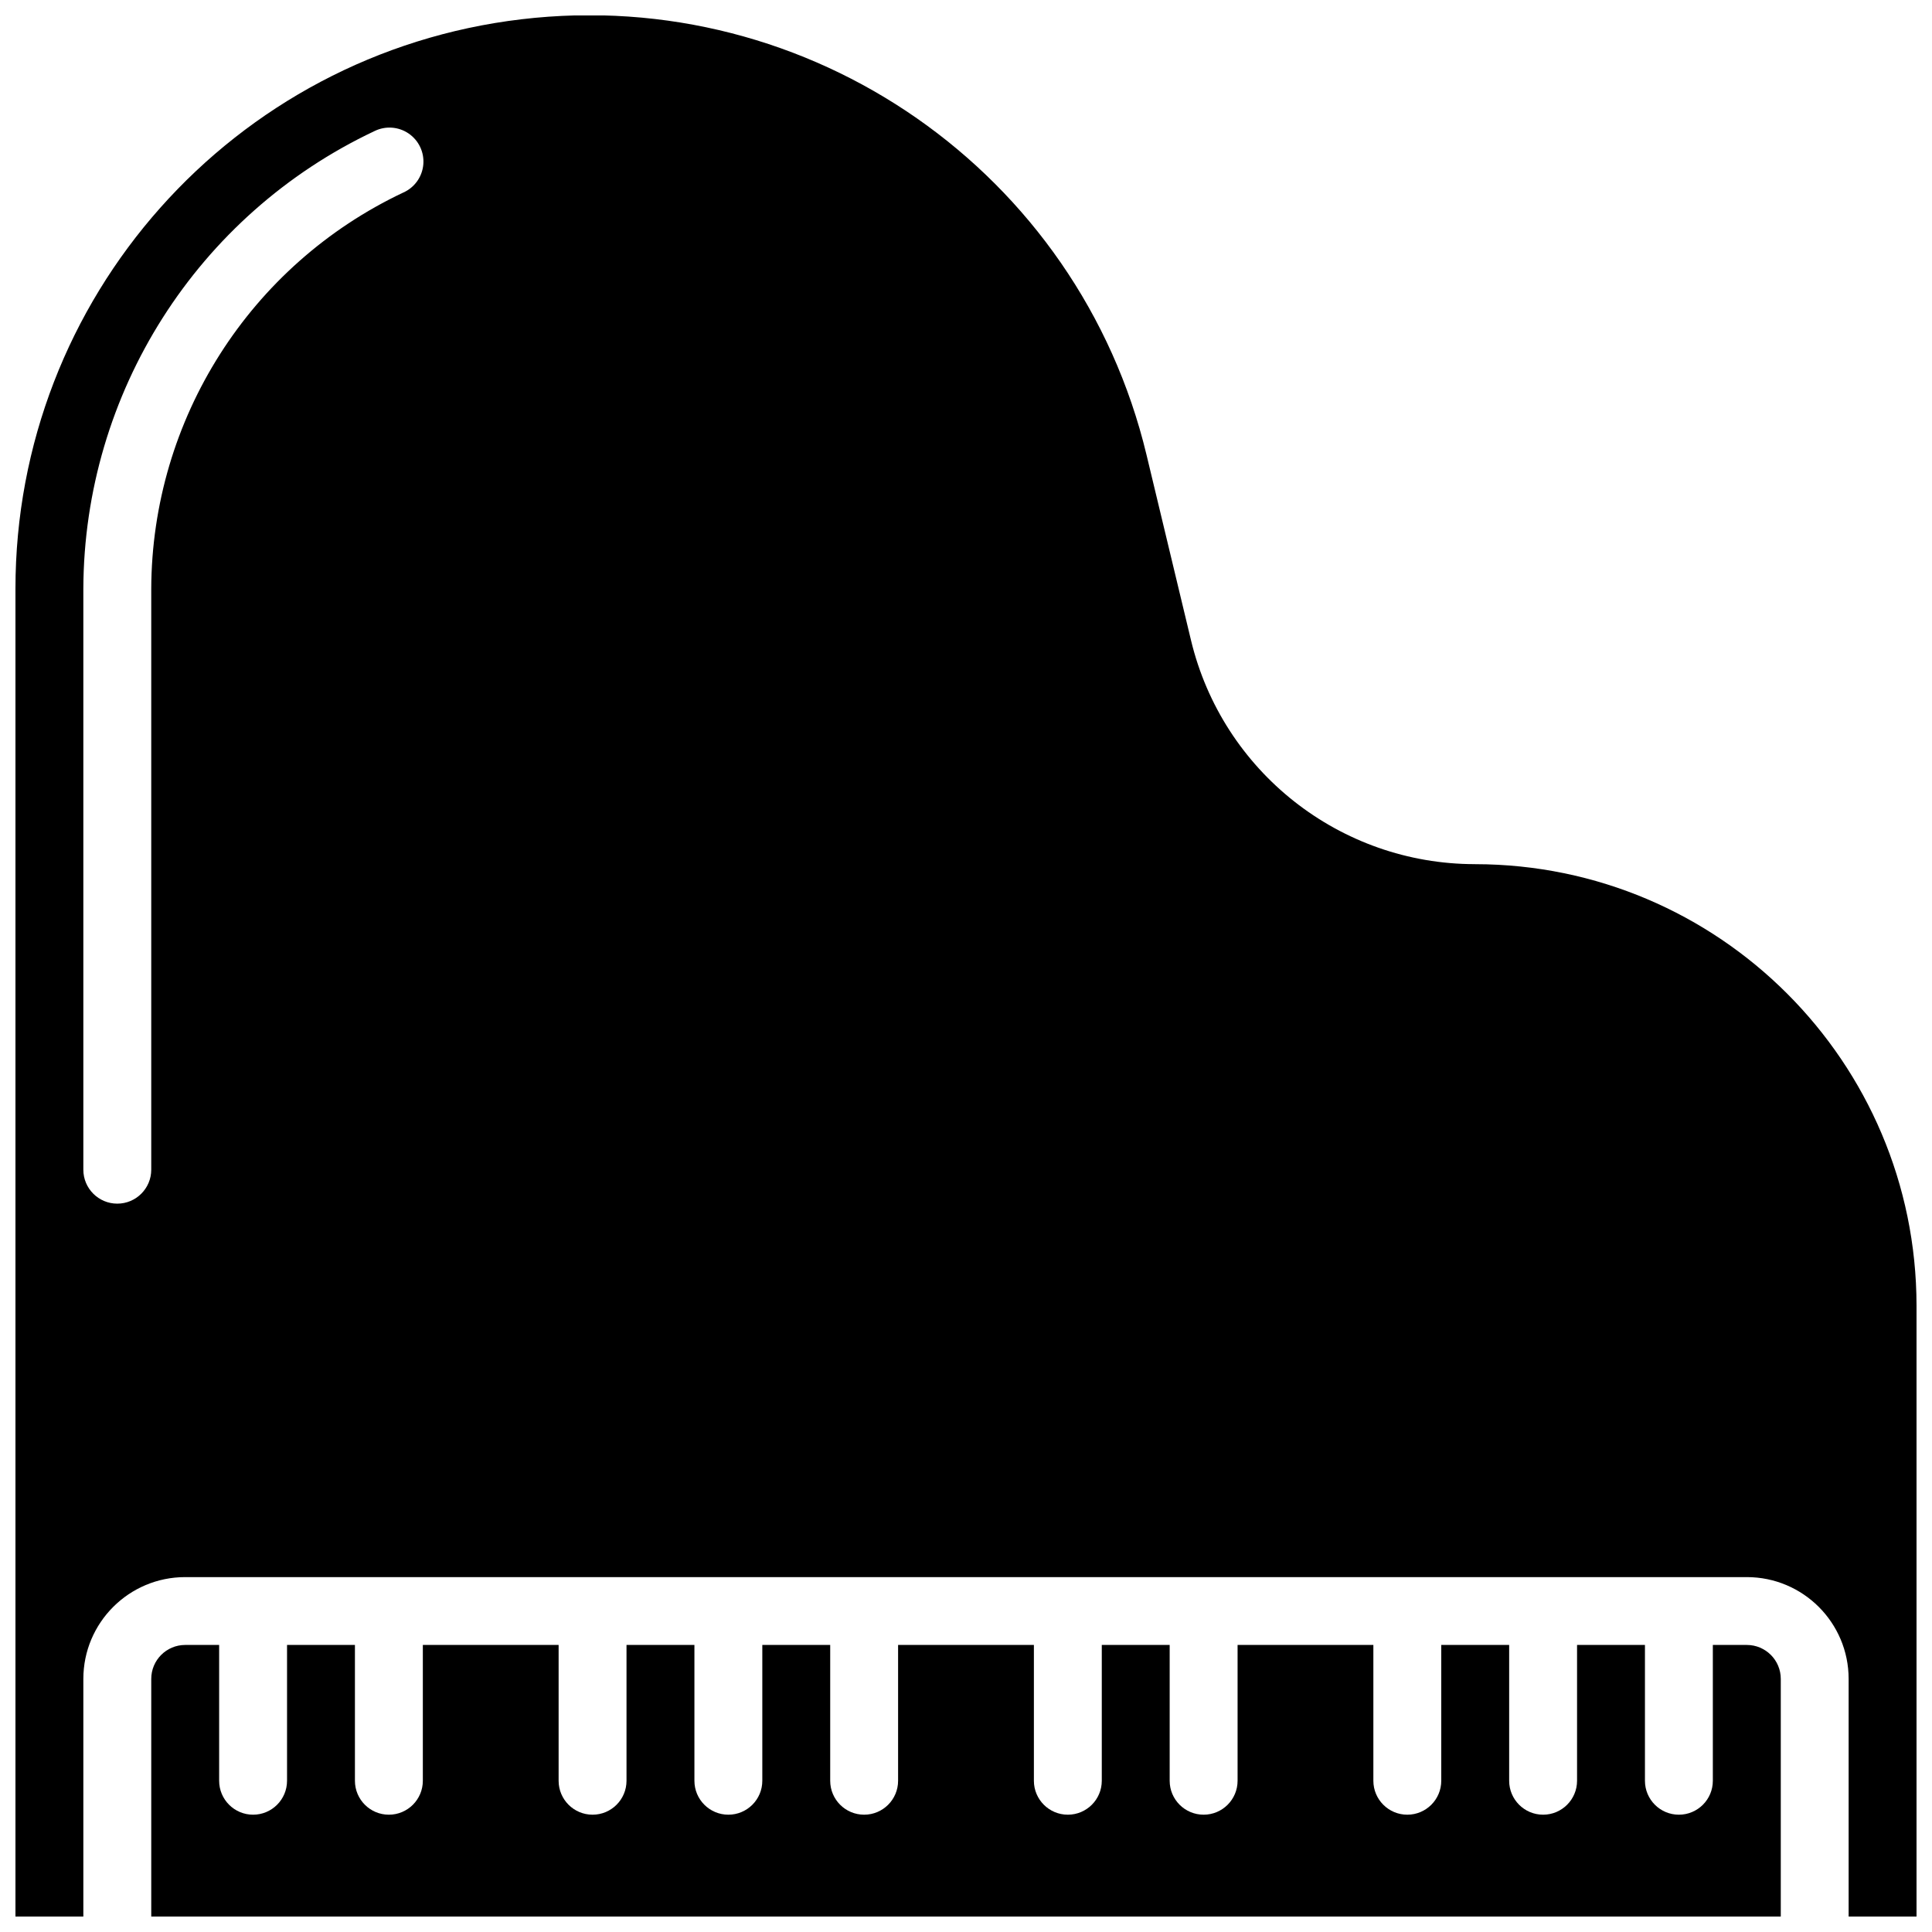 <?xml version="1.0" encoding="UTF-8"?>
<!-- Uploaded to: ICON Repo, www.svgrepo.com, Generator: ICON Repo Mixer Tools -->
<svg width="800px" height="800px" version="1.1" viewBox="144 144 512 512" xmlns="http://www.w3.org/2000/svg">
 <defs>
  <clipPath id="b">
   <path d="m184 579h432v72.902h-432z"/>
  </clipPath>
  <clipPath id="a">
   <path d="m148.09 148.09h503.81v503.81h-503.81z"/>
  </clipPath>
 </defs>
 <g>
  <g clip-path="url(#b)">
   <path d="m606.92 579.93h-9v35.988c0 4.969-4.027 8.996-8.996 8.996s-8.996-4.027-8.996-8.996v-35.988h-17.992v35.988c0 4.969-4.027 8.996-8.996 8.996s-8.996-4.027-8.996-8.996v-35.988h-17.996v35.988c0 4.969-4.027 8.996-8.996 8.996s-8.996-4.027-8.996-8.996v-35.988h-35.984v35.988c0 4.969-4.027 8.996-8.996 8.996s-9-4.027-9-8.996v-35.988h-17.992v35.988c0 4.969-4.027 8.996-8.996 8.996s-8.996-4.027-8.996-8.996v-35.988h-35.988v35.988c0 4.969-4.027 8.996-8.996 8.996s-8.996-4.027-8.996-8.996v-35.988h-17.992v35.988c0 4.969-4.027 8.996-8.996 8.996s-8.996-4.027-8.996-8.996v-35.988h-17.996v35.988c0 4.969-4.027 8.996-8.996 8.996s-8.996-4.027-8.996-8.996v-35.988h-35.984v35.988c0 4.969-4.031 8.996-9 8.996s-8.996-4.027-8.996-8.996v-35.988h-17.992v35.988c0 4.969-4.027 8.996-8.996 8.996s-8.996-4.027-8.996-8.996v-35.988h-8.996c-4.969 0-8.996 4.027-8.996 8.996v62.977h431.84v-62.977c0-4.969-4.027-8.996-8.996-8.996z"/>
  </g>
  <g clip-path="url(#a)">
   <path d="m534.95 373.01c-35.824 0.02-66.98-24.543-75.332-59.375l-11.773-49.07c-17.969-74.906-89.145-124.52-165.64-115.46-76.5 9.055-134.12 73.914-134.11 150.95v351.86h17.992v-62.977c0-14.906 12.086-26.988 26.992-26.988h413.84c14.906 0 26.988 12.082 26.988 26.988v62.977h17.992v-161.94c-0.074-64.562-52.395-116.88-116.95-116.96zm-284.06-177.99c-40.66 19.199-66.656 60.062-66.809 105.03v153.93c0 4.969-4.031 9-9 9s-8.996-4.031-8.996-9v-153.93c0.168-51.926 30.184-99.129 77.137-121.3 2.918-1.449 6.391-1.203 9.078 0.637 2.688 1.84 4.172 4.988 3.879 8.234-0.293 3.242-2.316 6.074-5.289 7.402z"/>
  </g>
 </g>
</svg>